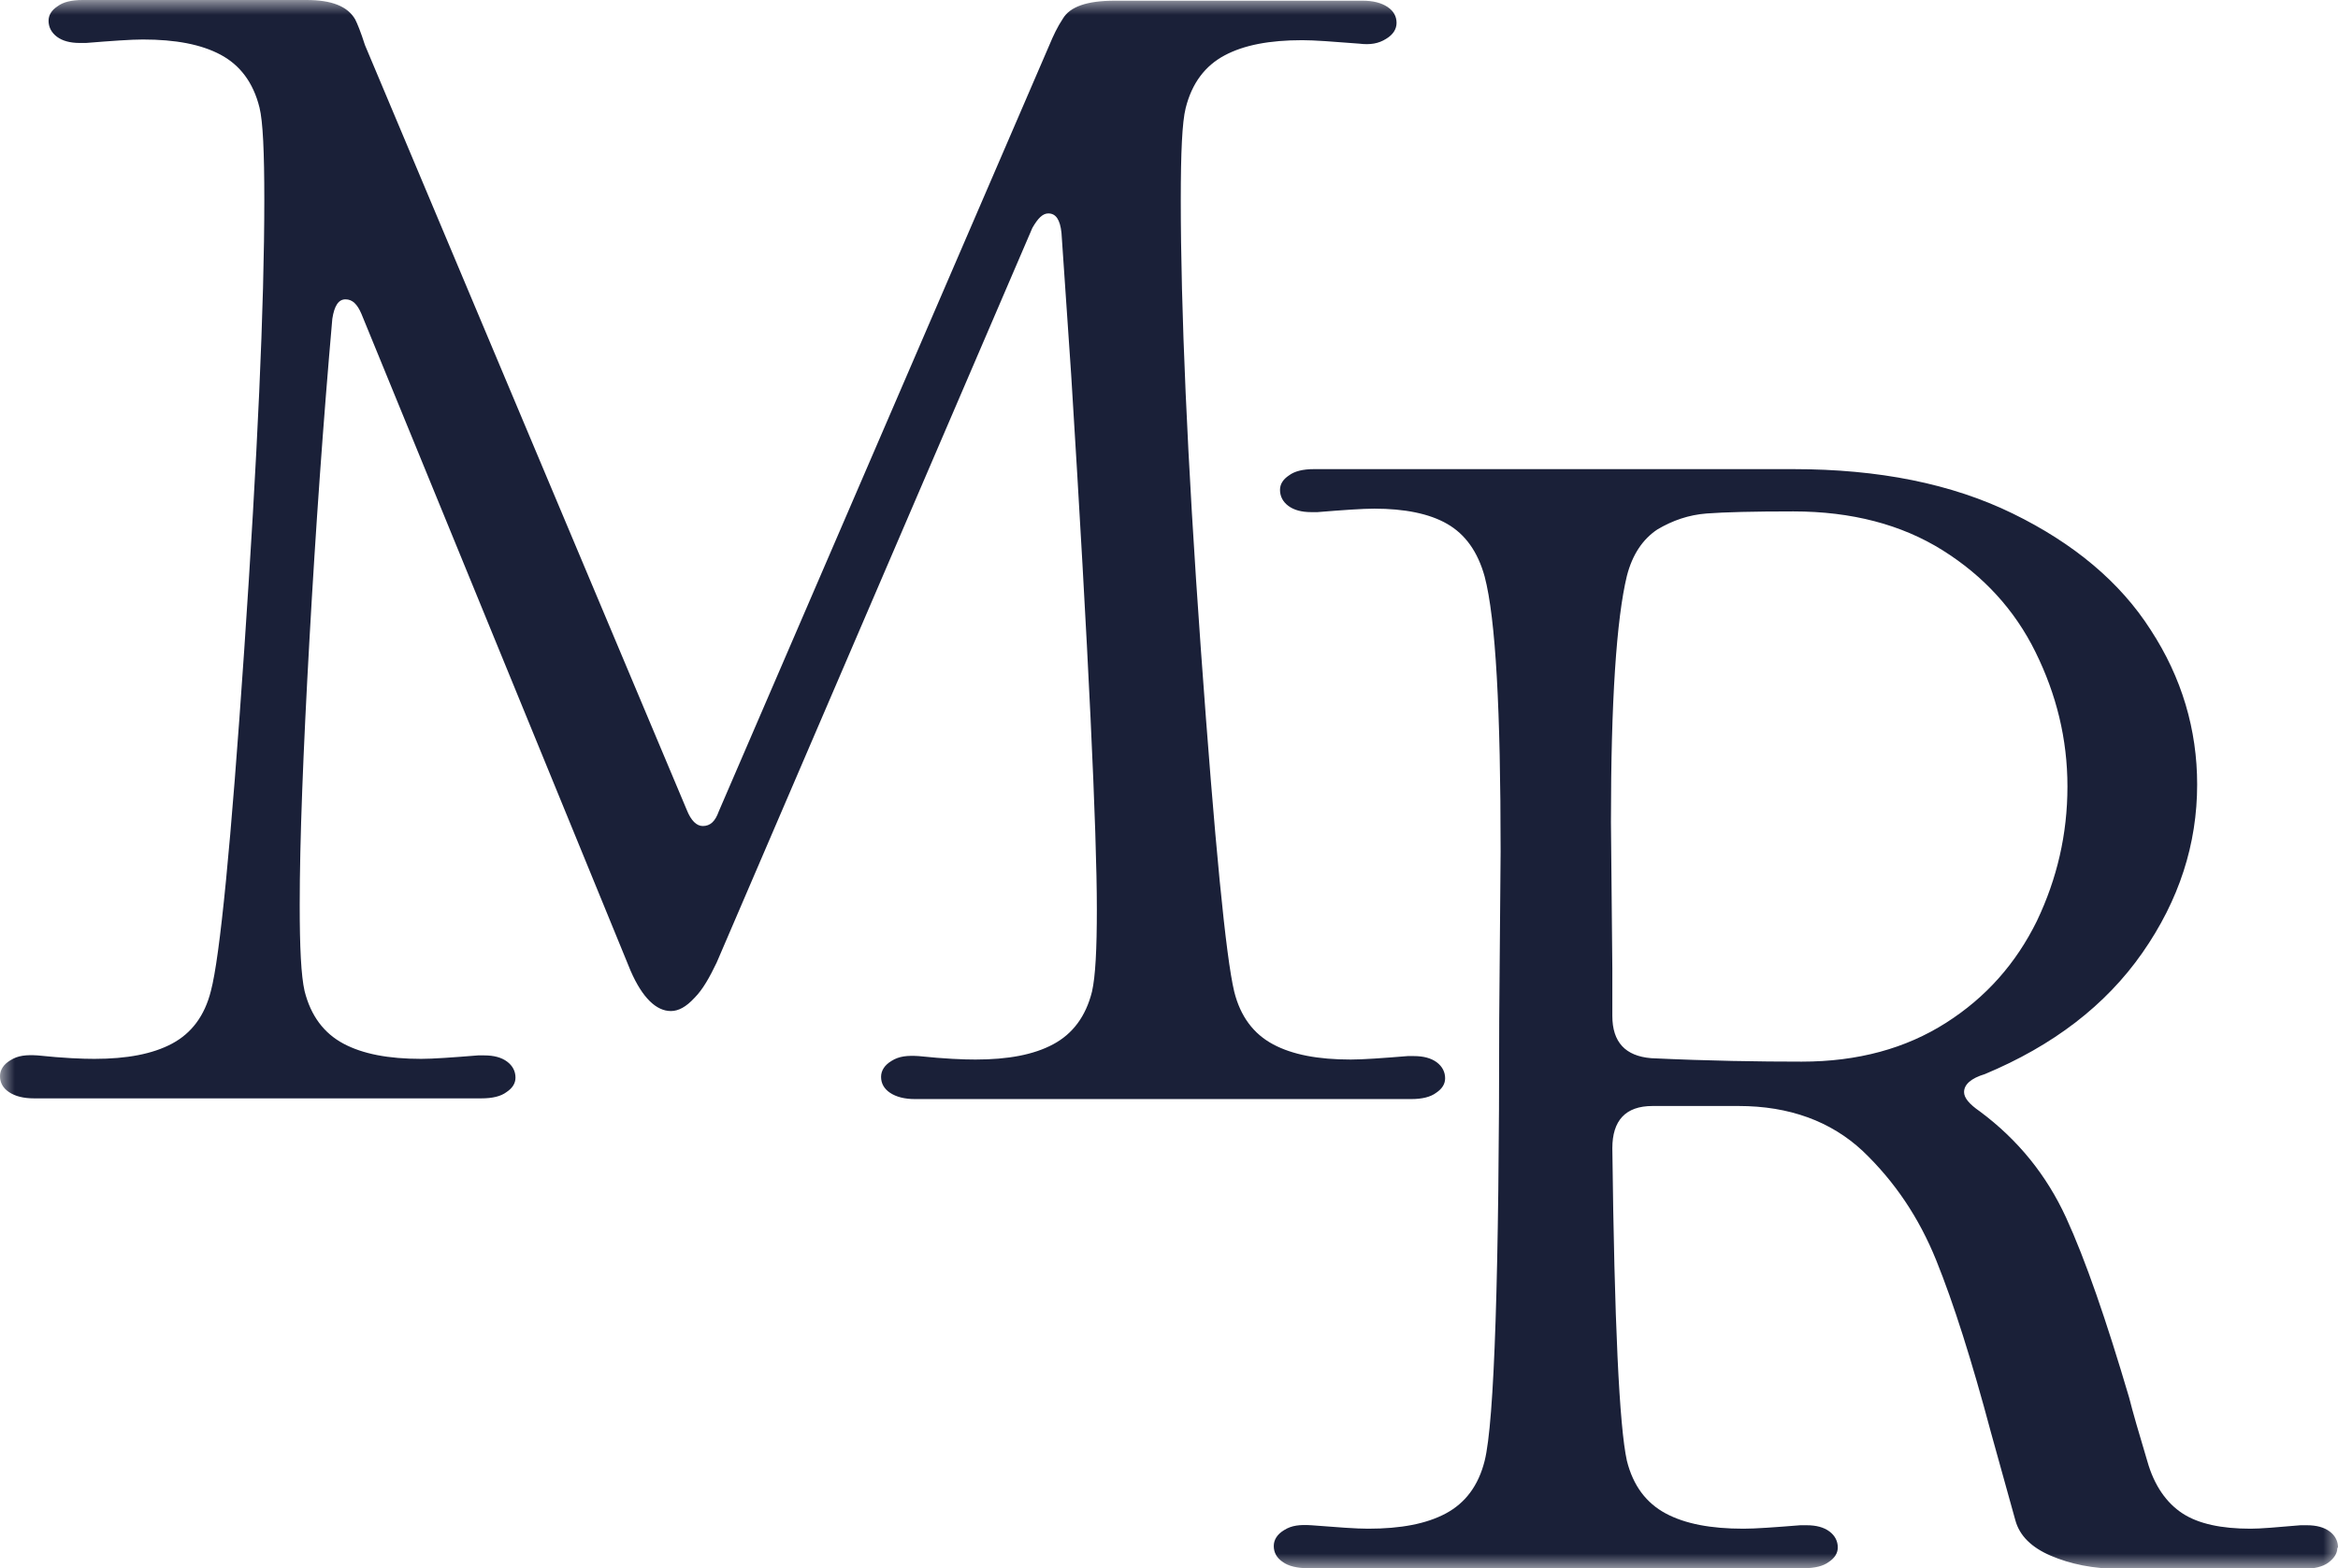 <svg width="79" height="53" viewBox="0 0 79 53" fill="none" xmlns="http://www.w3.org/2000/svg">
<g clip-path="url(#clip0_104_1008)">
<mask id="mask0_104_1008" style="mask-type:luminance" maskUnits="userSpaceOnUse" x="0" y="0" width="79" height="53">
<path d="M79 0H0V53H79V0Z" fill="white"/>
</mask>
<g mask="url(#mask0_104_1008)">
<path d="M46.837 1.312C47.072 1.171 47.189 0.984 47.189 0.773C47.189 0.562 47.095 0.375 46.884 0.234C46.673 0.094 46.392 0.023 46.04 0.023H37.672C36.71 0.023 36.148 0.234 35.913 0.632C35.726 0.913 35.585 1.218 35.468 1.499L24.286 27.425C24.169 27.753 24.005 27.917 23.747 27.917C23.536 27.917 23.348 27.73 23.208 27.378L12.331 1.522C12.19 1.077 12.073 0.796 12.002 0.656C11.745 0.211 11.205 0 10.361 0H2.79C2.415 0 2.133 0.07 1.946 0.211C1.735 0.351 1.641 0.515 1.641 0.703C1.641 0.913 1.735 1.101 1.922 1.241C2.11 1.382 2.368 1.452 2.696 1.452H2.907C3.774 1.382 4.431 1.335 4.829 1.335C5.931 1.335 6.798 1.499 7.455 1.85C8.111 2.201 8.556 2.787 8.767 3.63C8.885 4.099 8.931 5.152 8.931 6.745C8.931 10.352 8.697 15.434 8.252 21.968C7.806 28.526 7.431 32.343 7.126 33.491C6.915 34.334 6.47 34.92 5.814 35.271C5.157 35.622 4.29 35.786 3.188 35.786C2.79 35.786 2.157 35.763 1.266 35.669C0.891 35.646 0.609 35.669 0.352 35.833C0.117 35.974 0 36.161 0 36.372C0 36.582 0.094 36.77 0.305 36.91C0.516 37.051 0.797 37.121 1.149 37.121H16.269C16.644 37.121 16.925 37.051 17.113 36.91C17.324 36.77 17.418 36.606 17.418 36.419C17.418 36.208 17.324 36.02 17.136 35.88C16.949 35.739 16.691 35.669 16.363 35.669H16.152C15.284 35.739 14.628 35.786 14.229 35.786C13.128 35.786 12.26 35.622 11.604 35.271C10.947 34.92 10.502 34.334 10.291 33.491C10.174 32.976 10.127 32.016 10.127 30.587C10.127 28.409 10.244 25.411 10.455 21.64C10.666 17.87 10.924 14.239 11.229 10.773C11.299 10.328 11.44 10.117 11.674 10.117C11.909 10.117 12.073 10.281 12.213 10.609L21.309 32.812C21.707 33.725 22.176 34.17 22.669 34.17C22.926 34.17 23.184 34.03 23.466 33.725C23.747 33.444 23.981 33.023 24.216 32.531L34.882 7.705C35.069 7.377 35.233 7.213 35.421 7.213C35.679 7.213 35.82 7.424 35.867 7.869L36.195 12.67C36.781 22.085 37.062 28.104 37.062 30.727C37.062 32.086 37.015 32.999 36.898 33.514C36.687 34.358 36.242 34.943 35.585 35.294C34.929 35.646 34.061 35.809 32.96 35.809C32.561 35.809 31.928 35.786 31.037 35.692C30.662 35.669 30.381 35.692 30.123 35.856C29.889 35.997 29.771 36.184 29.771 36.395C29.771 36.606 29.865 36.793 30.076 36.934C30.287 37.074 30.569 37.145 30.92 37.145H47.681C48.056 37.145 48.338 37.074 48.525 36.934C48.736 36.793 48.83 36.629 48.83 36.442C48.83 36.231 48.736 36.044 48.549 35.903C48.361 35.763 48.103 35.692 47.775 35.692H47.564C46.697 35.763 46.04 35.809 45.642 35.809C44.54 35.809 43.673 35.646 43.016 35.294C42.36 34.943 41.914 34.358 41.704 33.514C41.422 32.343 41.047 28.502 40.578 21.968C40.109 15.434 39.898 10.375 39.898 6.768C39.898 5.152 39.945 4.122 40.063 3.654C40.274 2.81 40.719 2.225 41.375 1.874C42.032 1.522 42.899 1.358 44.001 1.358C44.399 1.358 45.032 1.405 45.923 1.475C46.298 1.522 46.58 1.475 46.837 1.312ZM65.755 34.568C64.395 35.435 62.778 35.88 60.879 35.88C59.449 35.88 57.761 35.856 55.792 35.763C54.925 35.692 54.48 35.224 54.48 34.334V32.742L54.433 27.776C54.433 23.701 54.62 20.914 54.972 19.462C55.159 18.736 55.511 18.221 56.003 17.893C56.519 17.589 57.058 17.401 57.668 17.354C58.277 17.308 59.238 17.284 60.598 17.284C62.567 17.284 64.255 17.729 65.638 18.596C67.021 19.462 68.076 20.61 68.779 22.038C69.483 23.467 69.858 24.966 69.858 26.582C69.858 28.198 69.506 29.697 68.826 31.125C68.123 32.554 67.115 33.702 65.755 34.568ZM79 52.297C79 52.087 78.906 51.899 78.719 51.759C78.531 51.618 78.273 51.548 77.945 51.548H77.734C76.937 51.618 76.374 51.665 76.046 51.665C75.062 51.665 74.288 51.501 73.749 51.15C73.21 50.798 72.788 50.213 72.553 49.37C72.272 48.433 72.061 47.707 71.944 47.239C71.17 44.616 70.467 42.578 69.811 41.149C69.154 39.721 68.193 38.526 66.904 37.566C66.529 37.308 66.365 37.098 66.365 36.91C66.365 36.653 66.599 36.442 67.068 36.301C69.365 35.341 71.147 33.983 72.389 32.203C73.632 30.423 74.241 28.526 74.241 26.512C74.241 24.662 73.725 22.905 72.671 21.289C71.639 19.673 70.069 18.361 68.006 17.354C65.943 16.347 63.481 15.855 60.598 15.855H44.399C44.024 15.855 43.743 15.926 43.556 16.066C43.344 16.207 43.251 16.371 43.251 16.558C43.251 16.769 43.344 16.956 43.532 17.097C43.72 17.237 43.977 17.308 44.306 17.308H44.517C45.384 17.237 46.04 17.191 46.439 17.191C47.447 17.191 48.291 17.354 48.9 17.706C49.51 18.057 49.932 18.642 50.166 19.486C50.541 20.914 50.705 24.006 50.705 28.784L50.658 34.428C50.658 43.07 50.494 48.058 50.166 49.37C49.955 50.213 49.51 50.798 48.853 51.15C48.197 51.501 47.33 51.665 46.228 51.665C45.829 51.665 45.196 51.618 44.306 51.548C43.931 51.525 43.649 51.548 43.391 51.712C43.157 51.852 43.04 52.04 43.04 52.251C43.04 52.461 43.133 52.649 43.344 52.789C43.532 52.93 43.837 53 44.188 53H60.95C61.325 53 61.606 52.93 61.794 52.789C62.004 52.649 62.098 52.485 62.098 52.297C62.098 52.087 62.004 51.899 61.817 51.759C61.629 51.618 61.371 51.548 61.043 51.548H60.832C59.965 51.618 59.309 51.665 58.91 51.665C57.808 51.665 56.941 51.501 56.285 51.15C55.628 50.798 55.183 50.213 54.972 49.37C54.714 48.199 54.55 44.686 54.48 38.807C54.48 37.87 54.925 37.379 55.839 37.379H58.746C60.457 37.379 61.864 37.894 62.942 38.901C64.02 39.931 64.841 41.149 65.427 42.601C66.013 44.053 66.623 45.974 67.279 48.433L68.099 51.384C68.24 51.899 68.639 52.297 69.295 52.578C69.951 52.859 70.725 53.023 71.639 53.023H77.828C78.18 53.023 78.484 52.953 78.672 52.813C78.859 52.672 78.977 52.508 78.977 52.321" fill="#1A2038"/>
</g>
</g>
<defs>
<clipPath id="clip0_104_1008">
<rect width="79" height="53" fill="white"/>
</clipPath>
</defs>
</svg>
